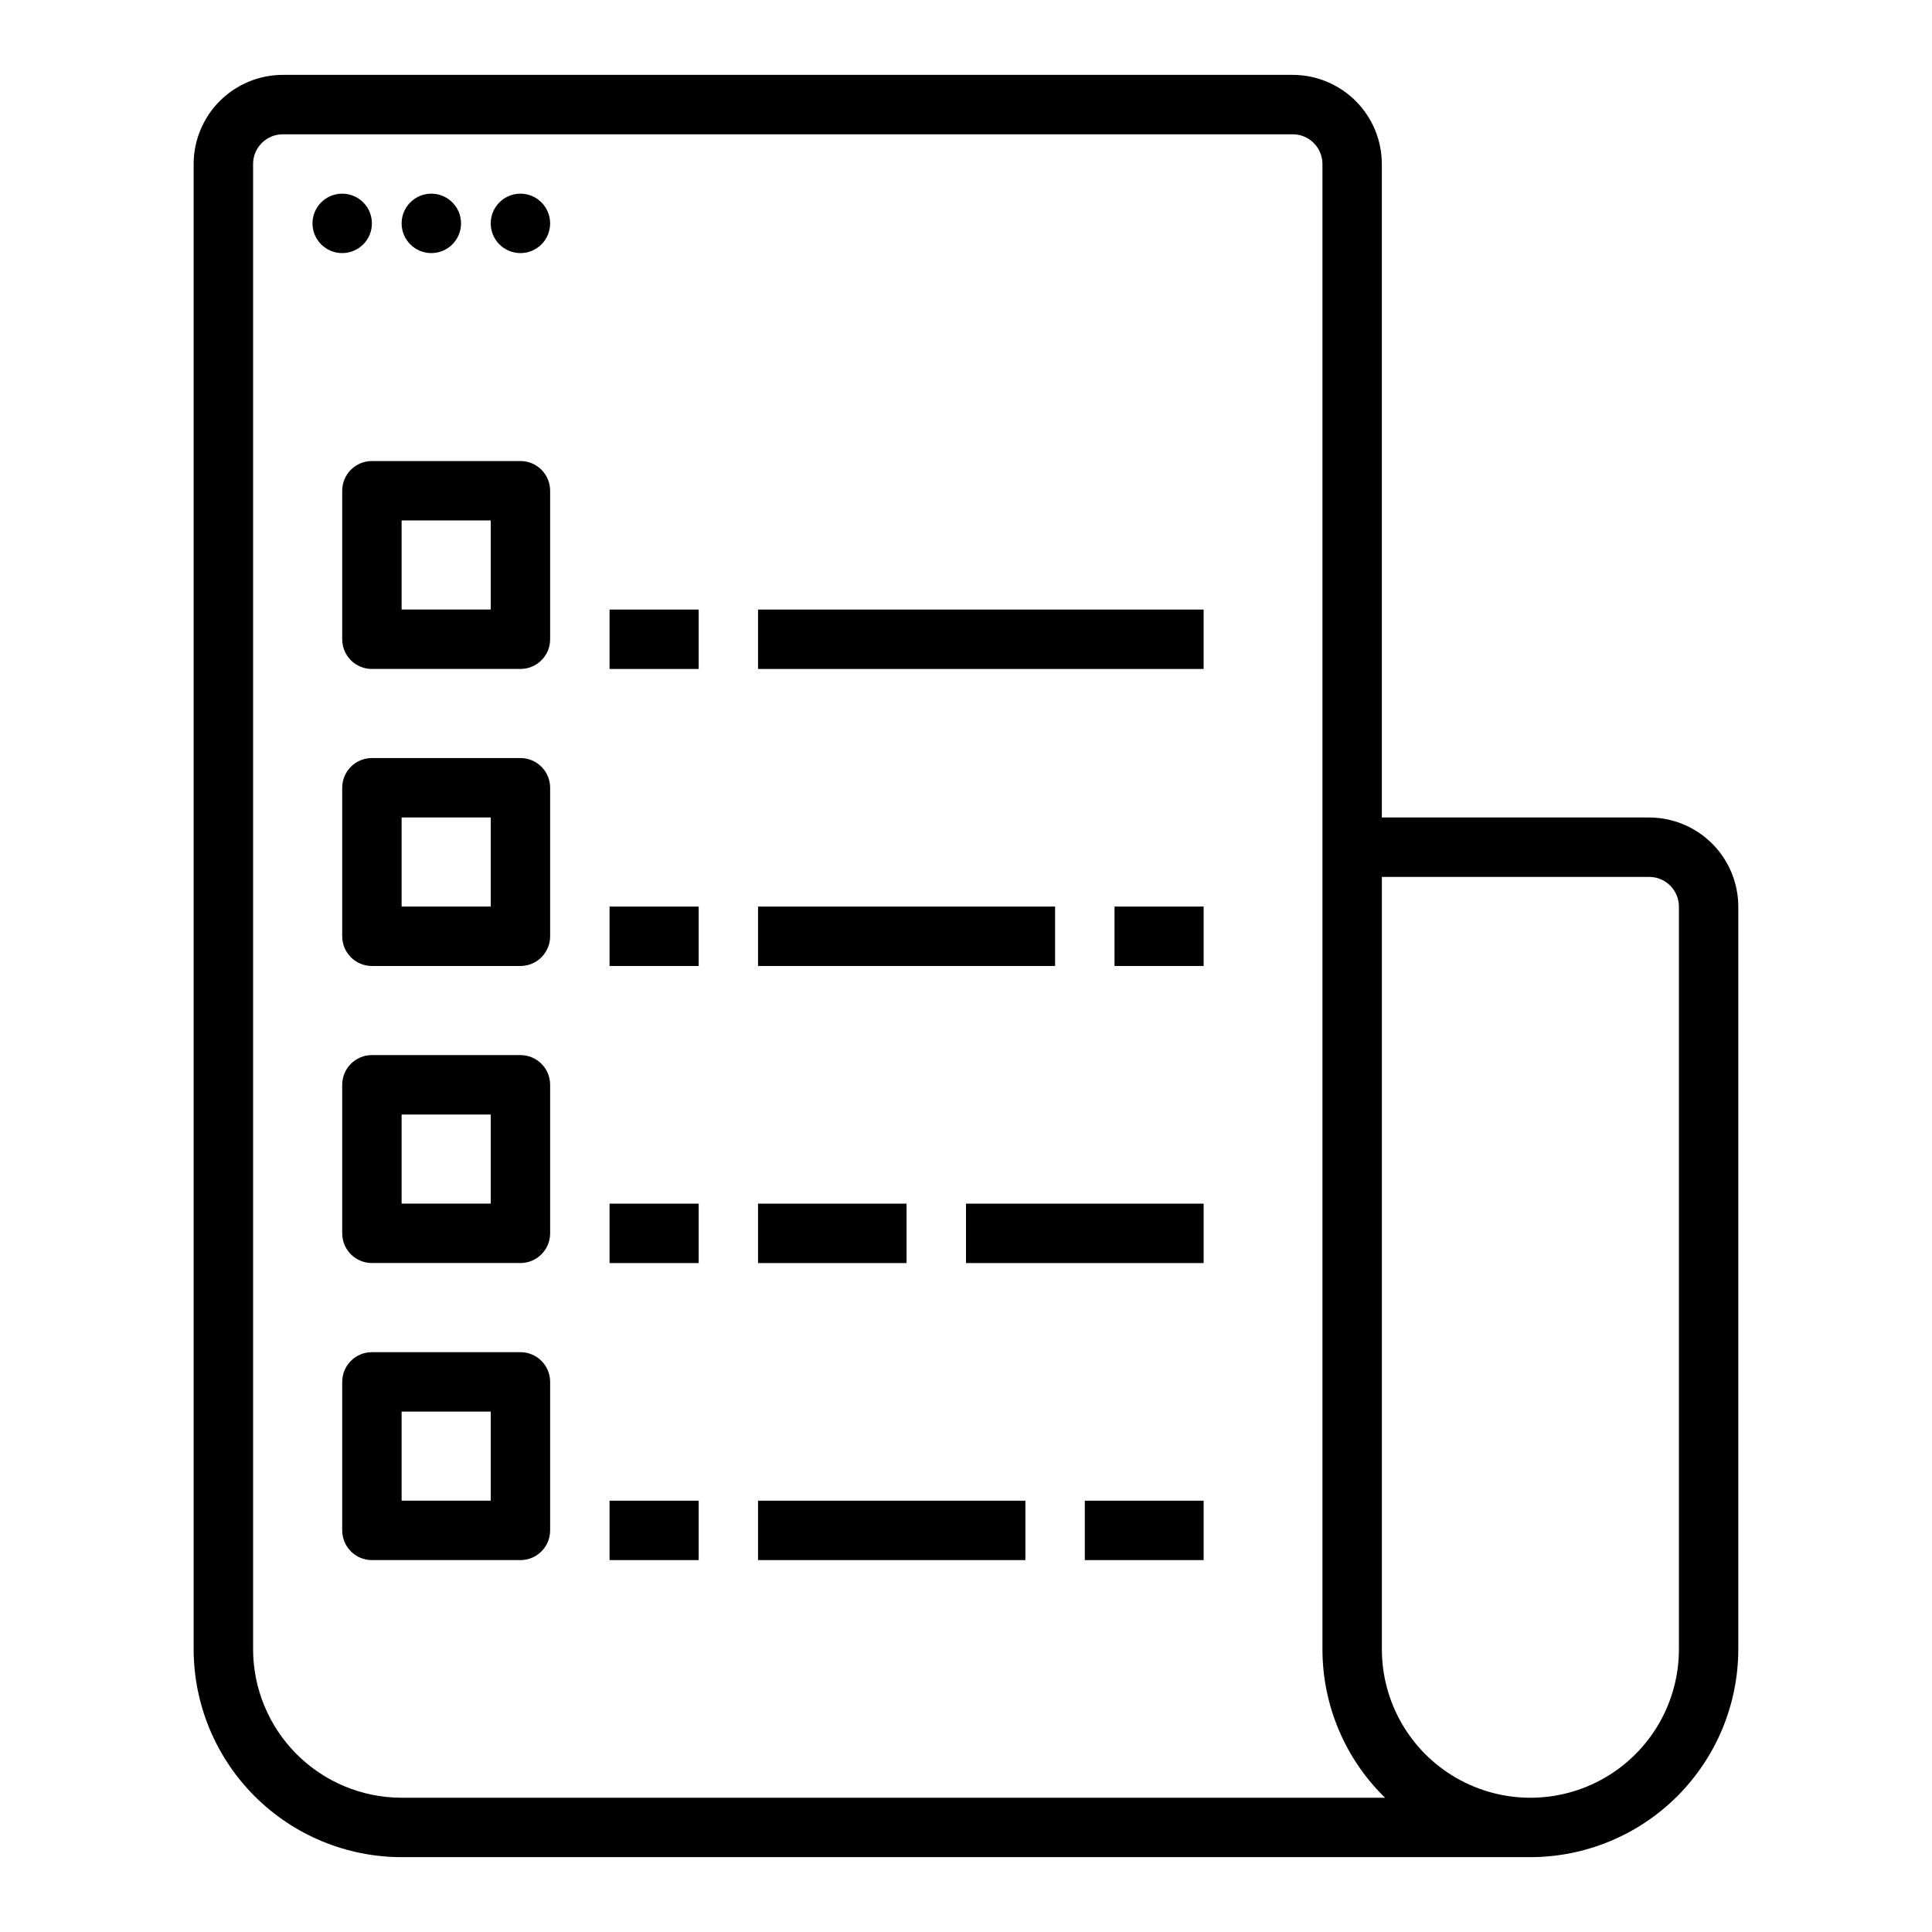 <?xml version="1.0" encoding="UTF-8"?>
<!-- Uploaded to: ICON Repo, www.svgrepo.com, Generator: ICON Repo Mixer Tools -->
<svg fill="#000000" width="800px" height="800px" version="1.1" viewBox="144 144 512 512" xmlns="http://www.w3.org/2000/svg">
 <g>
  <path d="m581.05 360.64h-70.848v-173.18c-0.008-6.262-2.496-12.262-6.926-16.691-4.426-4.426-10.43-6.918-16.691-6.926h-267.65c-6.262 0.008-12.262 2.5-16.691 6.926-4.426 4.43-6.918 10.43-6.926 16.691v393.6c0.02 14.609 5.828 28.617 16.16 38.945 10.328 10.332 24.336 16.145 38.945 16.16h299.14c14.609-0.016 28.617-5.828 38.945-16.16 10.332-10.328 16.145-24.336 16.16-38.945v-196.8c-0.008-6.262-2.5-12.262-6.926-16.691-4.426-4.426-10.43-6.918-16.691-6.926zm-330.62 259.78c-10.434-0.012-20.441-4.16-27.816-11.539-7.379-7.379-11.531-17.383-11.543-27.82v-393.6c0.004-4.344 3.527-7.867 7.871-7.871h267.65c4.348 0.004 7.867 3.527 7.871 7.871v393.6c-0.004 14.82 5.981 29.016 16.594 39.359zm338.5-39.359c0 14.062-7.5 27.055-19.68 34.086-12.176 7.031-27.18 7.031-39.359 0-12.18-7.031-19.68-20.023-19.68-34.086v-204.67h70.848c4.348 0.004 7.867 3.527 7.871 7.871z"/>
  <path d="m242.56 203.2c0 4.348-3.523 7.871-7.871 7.871s-7.875-3.523-7.875-7.871c0-4.348 3.527-7.875 7.875-7.875s7.871 3.527 7.871 7.875"/>
  <path d="m266.18 203.2c0 4.348-3.527 7.871-7.875 7.871-4.348 0-7.871-3.523-7.871-7.871 0-4.348 3.523-7.875 7.871-7.875 4.348 0 7.875 3.527 7.875 7.875"/>
  <path d="m289.79 203.2c0 4.348-3.523 7.871-7.871 7.871-4.348 0-7.871-3.523-7.871-7.871 0-4.348 3.523-7.875 7.871-7.875 4.348 0 7.871 3.527 7.871 7.875"/>
  <path d="m281.92 266.18h-39.359c-4.348 0-7.871 3.523-7.871 7.871v39.359c0 4.348 3.523 7.871 7.871 7.871h39.359c4.348 0 7.871-3.523 7.871-7.871v-39.359c0-4.348-3.523-7.871-7.871-7.871zm-7.871 39.359h-23.617v-23.617h23.617z"/>
  <path d="m305.54 305.54h23.617v15.742h-23.617z"/>
  <path d="m344.89 305.54h118.08v15.742h-118.08z"/>
  <path d="m281.92 344.89h-39.359c-4.348 0-7.871 3.523-7.871 7.871v39.359c0 4.348 3.523 7.875 7.871 7.875h39.359c4.348 0 7.871-3.527 7.871-7.875v-39.359c0-4.348-3.523-7.871-7.871-7.871zm-7.871 39.359h-23.617v-23.617h23.617z"/>
  <path d="m305.54 384.25h23.617v15.742h-23.617z"/>
  <path d="m439.36 384.25h23.617v15.742h-23.617z"/>
  <path d="m344.89 384.25h78.719v15.742h-78.719z"/>
  <path d="m281.92 423.61h-39.359c-4.348 0-7.871 3.527-7.871 7.875v39.359c0 4.348 3.523 7.871 7.871 7.871h39.359c4.348 0 7.871-3.523 7.871-7.871v-39.359c0-4.348-3.523-7.875-7.871-7.875zm-7.871 39.359-23.617 0.004v-23.617h23.617z"/>
  <path d="m305.54 462.98h23.617v15.742h-23.617z"/>
  <path d="m400 462.98h62.977v15.742h-62.977z"/>
  <path d="m344.89 462.98h39.359v15.742h-39.359z"/>
  <path d="m281.92 502.34h-39.359c-4.348 0-7.871 3.523-7.871 7.871v39.359c0 4.348 3.523 7.871 7.871 7.871h39.359c4.348 0 7.871-3.523 7.871-7.871v-39.359c0-4.348-3.523-7.871-7.871-7.871zm-7.871 39.359h-23.617v-23.617h23.617z"/>
  <path d="m305.54 541.7h23.617v15.742h-23.617z"/>
  <path d="m431.49 541.7h31.488v15.742h-31.488z"/>
  <path d="m344.89 541.7h70.848v15.742h-70.848z"/>
 </g>
</svg>